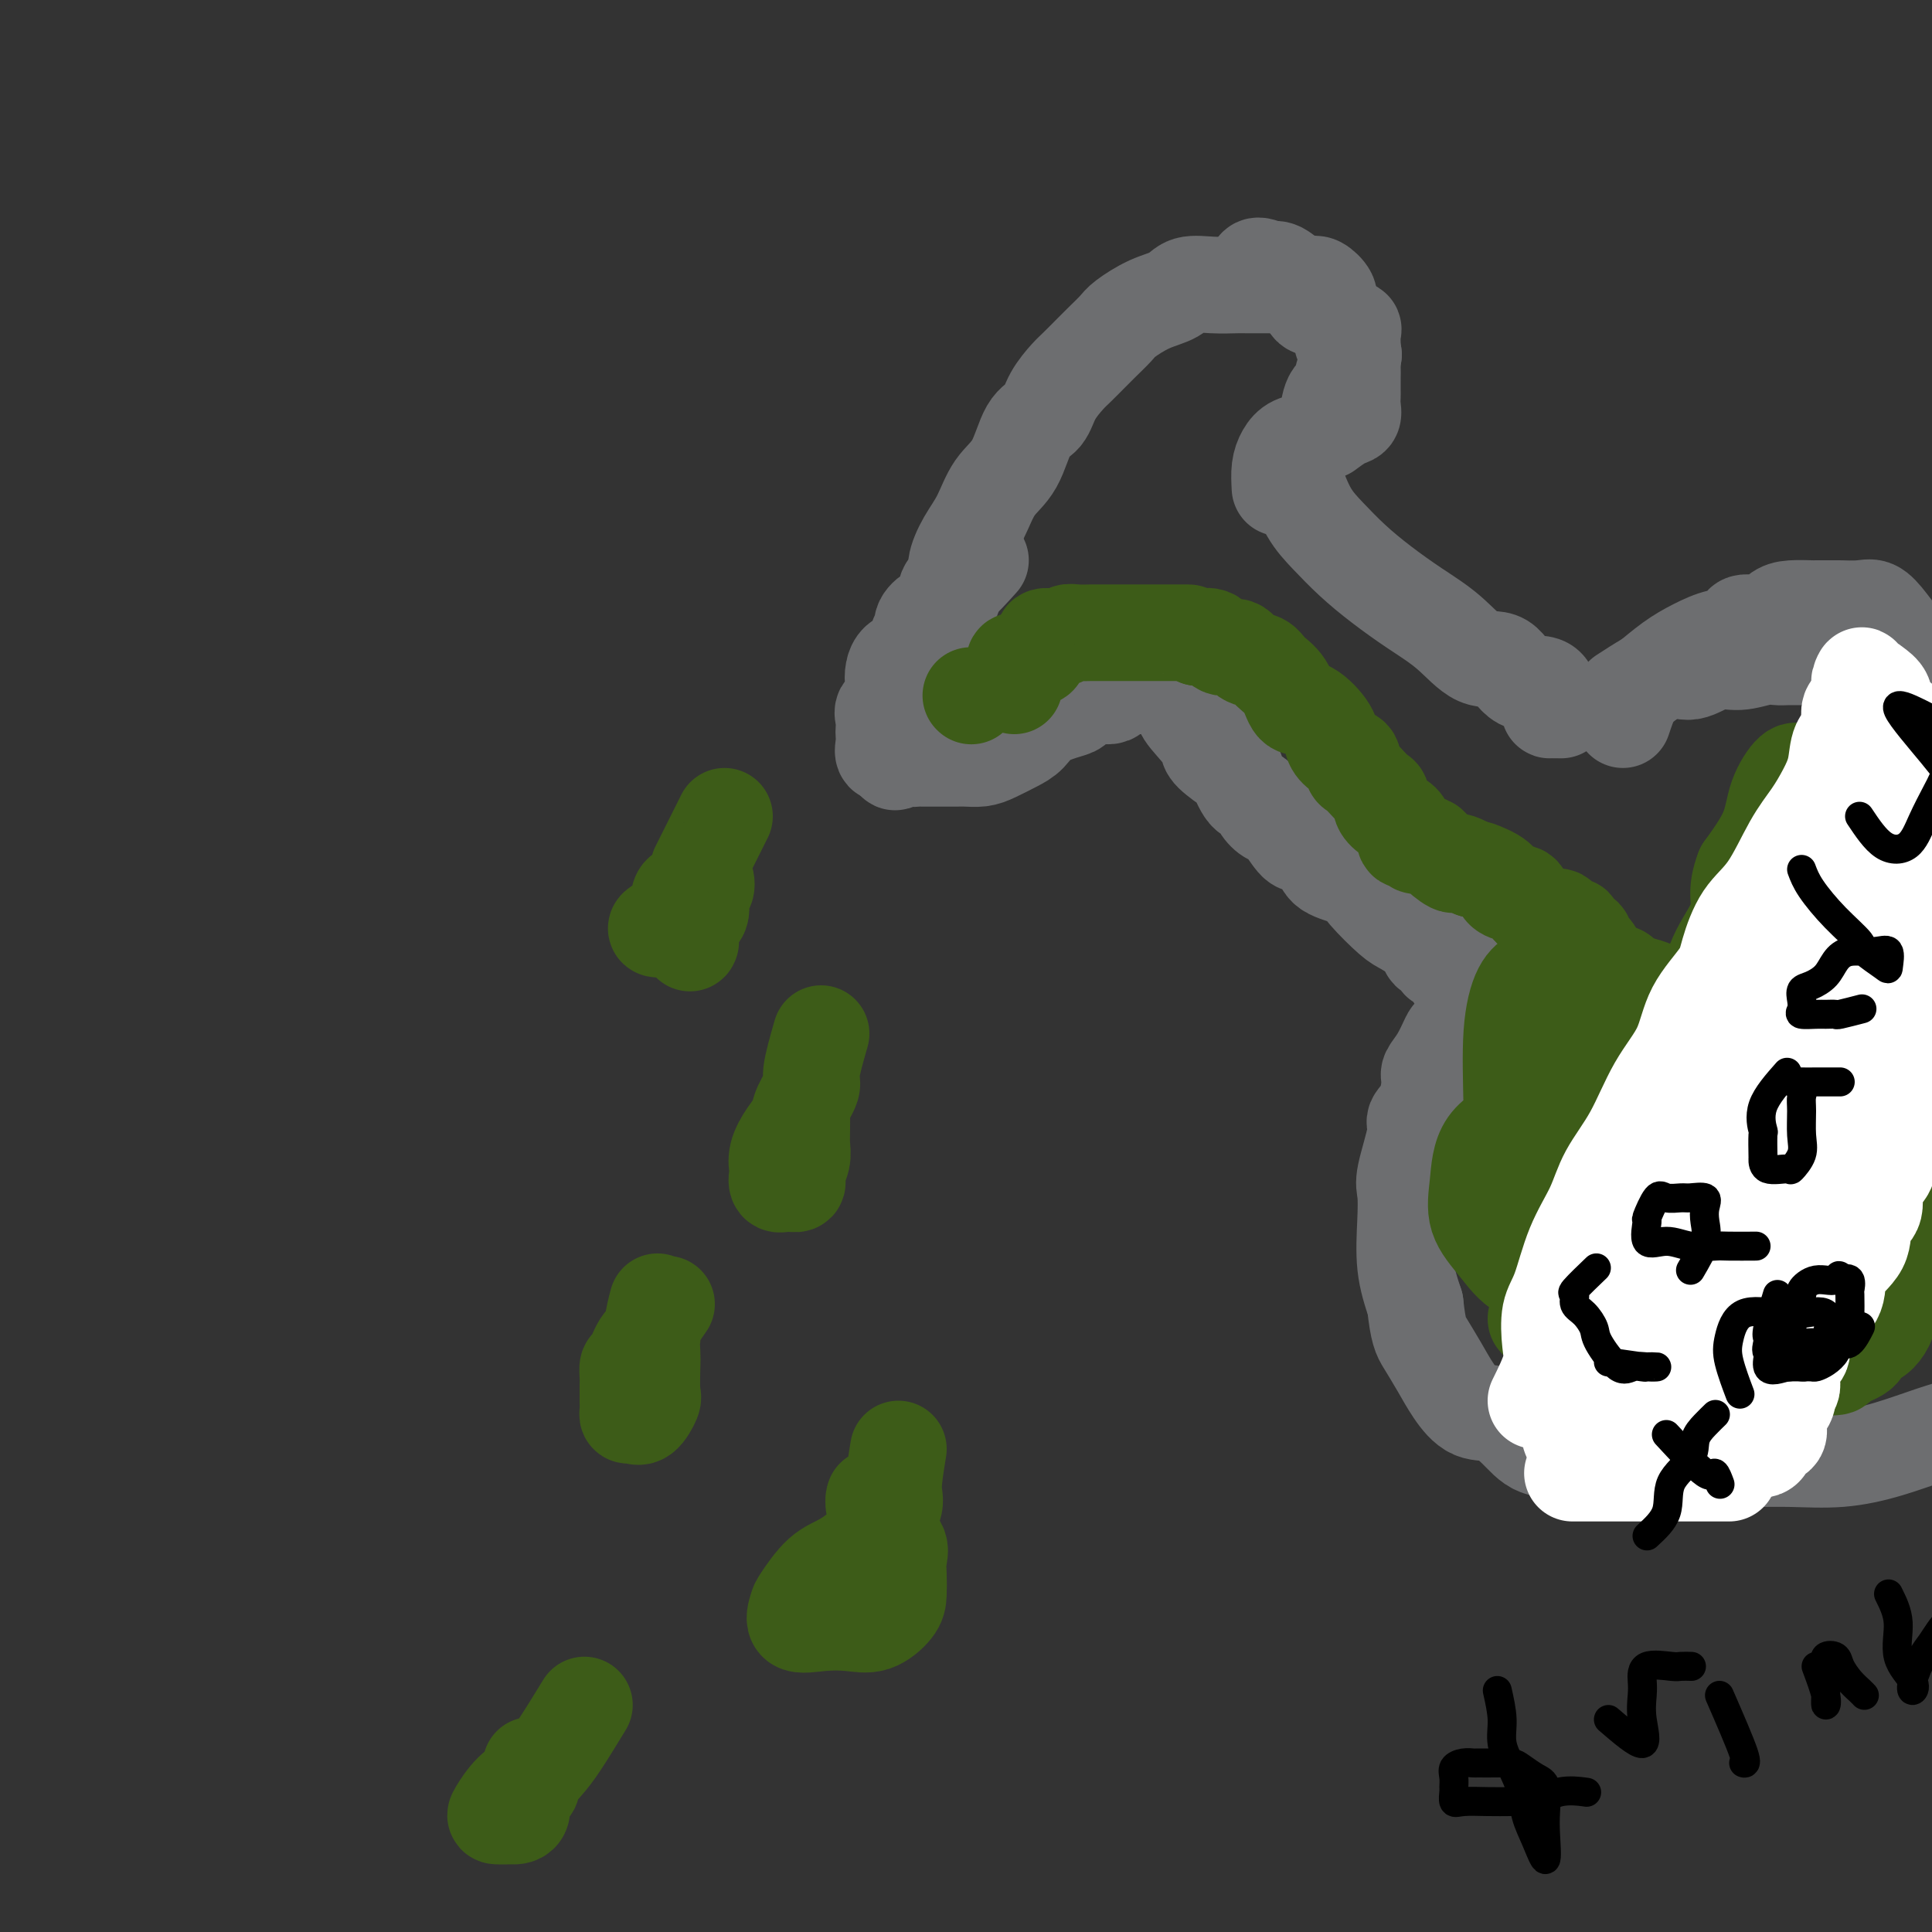 <svg viewBox='0 0 400 400' version='1.1' xmlns='http://www.w3.org/2000/svg' xmlns:xlink='http://www.w3.org/1999/xlink'><rect x="0" y="0" width="400" height="400" fill="#333333" stroke="none"/><g fill='none' stroke='#6D6E70' stroke-width='20' stroke-linecap='round' stroke-linejoin='round'><path d='M203,116c-1.905,2.117 -3.811,4.233 -5,5c-1.189,0.767 -1.662,0.184 -2,1c-0.338,0.816 -0.540,3.030 -1,4c-0.460,0.970 -1.180,0.696 -2,1c-0.820,0.304 -1.742,1.184 -2,2c-0.258,0.816 0.149,1.566 0,2c-0.149,0.434 -0.852,0.553 -1,1c-0.148,0.447 0.261,1.223 0,2c-0.261,0.777 -1.192,1.553 -2,2c-0.808,0.447 -1.492,0.563 -2,1c-0.508,0.437 -0.840,1.195 -1,2c-0.160,0.805 -0.148,1.659 0,3c0.148,1.341 0.432,3.171 0,4c-0.432,0.829 -1.579,0.659 -2,1c-0.421,0.341 -0.114,1.195 0,2c0.114,0.805 0.036,1.561 0,2c-0.036,0.439 -0.030,0.561 0,1c0.030,0.439 0.085,1.195 0,2c-0.085,0.805 -0.310,1.659 0,2c0.310,0.341 1.155,0.171 2,0'/><path d='M185,156c0.135,2.856 0.473,1.497 1,1c0.527,-0.497 1.244,-0.133 2,0c0.756,0.133 1.549,0.036 2,0c0.451,-0.036 0.558,-0.010 1,0c0.442,0.010 1.220,0.002 2,0c0.780,-0.002 1.563,-0.000 2,0c0.437,0.000 0.528,-0.002 1,0c0.472,0.002 1.326,0.008 2,0c0.674,-0.008 1.167,-0.032 2,0c0.833,0.032 2.006,0.118 3,0c0.994,-0.118 1.811,-0.441 3,-1c1.189,-0.559 2.751,-1.353 4,-2c1.249,-0.647 2.184,-1.148 3,-2c0.816,-0.852 1.511,-2.054 3,-3c1.489,-0.946 3.770,-1.634 5,-2c1.230,-0.366 1.407,-0.410 2,-1c0.593,-0.590 1.602,-1.727 3,-2c1.398,-0.273 3.186,0.319 4,0c0.814,-0.319 0.654,-1.550 1,-2c0.346,-0.450 1.196,-0.120 2,0c0.804,0.120 1.561,0.029 2,0c0.439,-0.029 0.560,0.003 1,0c0.440,-0.003 1.201,-0.042 2,0c0.799,0.042 1.638,0.165 2,0c0.362,-0.165 0.246,-0.619 1,0c0.754,0.619 2.377,2.309 4,4'/><path d='M245,146c1.707,0.646 -0.026,0.261 0,1c0.026,0.739 1.809,2.600 3,4c1.191,1.400 1.789,2.337 2,3c0.211,0.663 0.035,1.052 1,2c0.965,0.948 3.070,2.456 4,3c0.930,0.544 0.686,0.125 1,1c0.314,0.875 1.185,3.043 2,4c0.815,0.957 1.573,0.702 2,1c0.427,0.298 0.522,1.150 1,2c0.478,0.850 1.340,1.697 2,2c0.660,0.303 1.118,0.063 2,1c0.882,0.937 2.187,3.052 3,4c0.813,0.948 1.135,0.730 2,1c0.865,0.270 2.273,1.028 3,2c0.727,0.972 0.773,2.157 2,3c1.227,0.843 3.636,1.345 5,2c1.364,0.655 1.684,1.462 3,3c1.316,1.538 3.629,3.808 5,5c1.371,1.192 1.801,1.308 3,2c1.199,0.692 3.166,1.960 4,3c0.834,1.040 0.534,1.852 1,2c0.466,0.148 1.698,-0.369 2,0c0.302,0.369 -0.327,1.623 0,2c0.327,0.377 1.610,-0.123 2,0c0.390,0.123 -0.112,0.868 0,1c0.112,0.132 0.838,-0.349 1,0c0.162,0.349 -0.239,1.528 0,2c0.239,0.472 1.120,0.236 2,0'/><path d='M303,202c5.414,4.748 1.450,2.620 0,2c-1.450,-0.620 -0.387,0.270 0,1c0.387,0.730 0.097,1.299 0,2c-0.097,0.701 -0.000,1.533 0,2c0.000,0.467 -0.097,0.568 0,1c0.097,0.432 0.386,1.194 0,2c-0.386,0.806 -1.448,1.655 -2,2c-0.552,0.345 -0.594,0.185 -1,1c-0.406,0.815 -1.174,2.603 -2,4c-0.826,1.397 -1.708,2.403 -2,3c-0.292,0.597 0.005,0.786 0,2c-0.005,1.214 -0.313,3.453 -1,5c-0.687,1.547 -1.753,2.402 -2,3c-0.247,0.598 0.325,0.941 0,3c-0.325,2.059 -1.546,5.836 -2,8c-0.454,2.164 -0.142,2.714 0,4c0.142,1.286 0.115,3.308 0,6c-0.115,2.692 -0.319,6.055 0,9c0.319,2.945 1.159,5.473 2,8'/><path d='M293,270c0.616,5.750 1.157,6.623 2,8c0.843,1.377 1.989,3.256 3,5c1.011,1.744 1.886,3.351 3,5c1.114,1.649 2.466,3.340 4,4c1.534,0.660 3.251,0.290 5,1c1.749,0.710 3.529,2.502 5,4c1.471,1.498 2.631,2.703 5,3c2.369,0.297 5.945,-0.313 8,0c2.055,0.313 2.587,1.549 7,2c4.413,0.451 12.708,0.116 18,0c5.292,-0.116 7.583,-0.013 10,0c2.417,0.013 4.960,-0.065 8,0c3.040,0.065 6.577,0.273 10,0c3.423,-0.273 6.732,-1.026 10,-2c3.268,-0.974 6.494,-2.168 9,-3c2.506,-0.832 4.290,-1.301 6,-2c1.710,-0.699 3.346,-1.628 4,-2c0.654,-0.372 0.327,-0.186 0,0'/><path d='M195,129c1.309,-3.050 2.618,-6.101 3,-8c0.382,-1.899 -0.162,-2.647 0,-4c0.162,-1.353 1.029,-3.311 2,-5c0.971,-1.689 2.046,-3.108 3,-5c0.954,-1.892 1.787,-4.255 3,-6c1.213,-1.745 2.804,-2.870 4,-5c1.196,-2.130 1.996,-5.265 3,-7c1.004,-1.735 2.212,-2.068 3,-3c0.788,-0.932 1.154,-2.461 2,-4c0.846,-1.539 2.170,-3.088 3,-4c0.830,-0.912 1.165,-1.188 2,-2c0.835,-0.812 2.172,-2.161 3,-3c0.828,-0.839 1.149,-1.169 2,-2c0.851,-0.831 2.232,-2.164 3,-3c0.768,-0.836 0.924,-1.177 2,-2c1.076,-0.823 3.073,-2.130 5,-3c1.927,-0.870 3.785,-1.305 5,-2c1.215,-0.695 1.785,-1.650 3,-2c1.215,-0.350 3.073,-0.094 5,0c1.927,0.094 3.922,0.025 5,0c1.078,-0.025 1.237,-0.007 2,0c0.763,0.007 2.128,0.002 3,0c0.872,-0.002 1.249,-0.001 2,0c0.751,0.001 1.875,0.000 3,0'/><path d='M266,59c3.389,-0.007 1.860,-0.025 2,0c0.140,0.025 1.948,0.092 3,0c1.052,-0.092 1.348,-0.344 2,0c0.652,0.344 1.661,1.285 2,2c0.339,0.715 0.007,1.204 0,2c-0.007,0.796 0.310,1.900 1,3c0.690,1.100 1.754,2.195 2,3c0.246,0.805 -0.326,1.319 0,2c0.326,0.681 1.552,1.529 2,2c0.448,0.471 0.120,0.564 0,1c-0.120,0.436 -0.032,1.215 0,2c0.032,0.785 0.008,1.575 0,2c-0.008,0.425 -0.001,0.485 0,1c0.001,0.515 -0.004,1.485 0,2c0.004,0.515 0.018,0.576 0,1c-0.018,0.424 -0.068,1.210 0,2c0.068,0.790 0.255,1.583 0,2c-0.255,0.417 -0.953,0.458 -2,1c-1.047,0.542 -2.442,1.583 -3,2c-0.558,0.417 -0.279,0.208 0,0'/><path d='M265,101c-0.074,-1.407 -0.148,-2.813 0,-4c0.148,-1.187 0.516,-2.154 1,-3c0.484,-0.846 1.082,-1.571 2,-2c0.918,-0.429 2.157,-0.560 3,-1c0.843,-0.440 1.292,-1.188 2,-2c0.708,-0.812 1.676,-1.689 2,-2c0.324,-0.311 0.003,-0.056 0,-1c-0.003,-0.944 0.311,-3.089 1,-4c0.689,-0.911 1.754,-0.590 2,-1c0.246,-0.410 -0.327,-1.552 0,-3c0.327,-1.448 1.553,-3.201 2,-4c0.447,-0.799 0.113,-0.643 0,-1c-0.113,-0.357 -0.007,-1.225 0,-2c0.007,-0.775 -0.084,-1.455 0,-2c0.084,-0.545 0.345,-0.955 0,-1c-0.345,-0.045 -1.296,0.275 -2,0c-0.704,-0.275 -1.160,-1.143 -2,-2c-0.840,-0.857 -2.063,-1.701 -3,-2c-0.937,-0.299 -1.588,-0.052 -2,-1c-0.412,-0.948 -0.585,-3.089 -1,-4c-0.415,-0.911 -1.073,-0.591 -2,-1c-0.927,-0.409 -2.122,-1.545 -3,-2c-0.878,-0.455 -1.439,-0.227 -2,0'/><path d='M263,56c-3.311,-1.867 -3.089,-0.533 -3,0c0.089,0.533 0.044,0.267 0,0'/><path d='M268,99c0.930,2.512 1.860,5.024 3,7c1.140,1.976 2.491,3.415 4,5c1.509,1.585 3.175,3.315 5,5c1.825,1.685 3.808,3.323 6,5c2.192,1.677 4.594,3.393 7,5c2.406,1.607 4.816,3.106 7,5c2.184,1.894 4.141,4.182 6,5c1.859,0.818 3.621,0.167 5,1c1.379,0.833 2.377,3.151 4,4c1.623,0.849 3.871,0.227 5,1c1.129,0.773 1.138,2.939 1,4c-0.138,1.061 -0.422,1.016 0,1c0.422,-0.016 1.549,-0.005 2,0c0.451,0.005 0.225,0.002 0,0'/><path d='M336,144c3.358,-2.176 6.716,-4.352 9,-5c2.284,-0.648 3.494,0.233 5,0c1.506,-0.233 3.309,-1.579 5,-2c1.691,-0.421 3.272,0.083 5,0c1.728,-0.083 3.605,-0.754 5,-1c1.395,-0.246 2.310,-0.066 3,0c0.690,0.066 1.157,0.018 2,0c0.843,-0.018 2.061,-0.005 3,0c0.939,0.005 1.597,0.001 2,0c0.403,-0.001 0.549,0.000 1,0c0.451,-0.000 1.205,-0.002 2,0c0.795,0.002 1.630,0.006 2,0c0.370,-0.006 0.274,-0.022 1,0c0.726,0.022 2.272,0.083 4,1c1.728,0.917 3.636,2.691 5,4c1.364,1.309 2.182,2.155 3,3'/><path d='M393,144c1.826,1.663 2.392,2.319 3,3c0.608,0.681 1.257,1.387 2,2c0.743,0.613 1.579,1.132 2,2c0.421,0.868 0.426,2.084 1,3c0.574,0.916 1.716,1.531 2,3c0.284,1.469 -0.291,3.791 0,5c0.291,1.209 1.449,1.303 2,2c0.551,0.697 0.494,1.995 1,3c0.506,1.005 1.573,1.716 2,2c0.427,0.284 0.213,0.142 0,0'/><path d='M336,149c0.625,-1.875 1.250,-3.749 2,-5c0.750,-1.251 1.624,-1.878 3,-3c1.376,-1.122 3.255,-2.739 5,-4c1.745,-1.261 3.356,-2.164 5,-3c1.644,-0.836 3.322,-1.604 5,-2c1.678,-0.396 3.357,-0.422 4,-1c0.643,-0.578 0.250,-1.710 1,-2c0.750,-0.290 2.642,0.262 4,0c1.358,-0.262 2.183,-1.338 3,-2c0.817,-0.662 1.627,-0.910 3,-1c1.373,-0.090 3.309,-0.024 4,0c0.691,0.024 0.138,0.005 1,0c0.862,-0.005 3.139,0.006 4,0c0.861,-0.006 0.306,-0.027 1,0c0.694,0.027 2.636,0.101 4,0c1.364,-0.101 2.148,-0.379 3,0c0.852,0.379 1.770,1.415 3,3c1.230,1.585 2.771,3.718 4,5c1.229,1.282 2.146,1.711 3,3c0.854,1.289 1.646,3.436 3,5c1.354,1.564 3.270,2.543 4,4c0.730,1.457 0.273,3.392 1,5c0.727,1.608 2.636,2.888 4,5c1.364,2.112 2.182,5.056 3,8'/><path d='M413,164c1.333,3.000 0.667,1.500 0,0'/></g>
<g fill='none' stroke='#3D5C18' stroke-width='20' stroke-linecap='round' stroke-linejoin='round'><path d='M365,217c-1.802,1.434 -3.604,2.868 -4,5c-0.396,2.132 0.613,4.962 0,7c-0.613,2.038 -2.847,3.285 -5,5c-2.153,1.715 -4.223,3.899 -6,5c-1.777,1.101 -3.260,1.118 -5,1c-1.740,-0.118 -3.738,-0.371 -5,0c-1.262,0.371 -1.788,1.367 -2,0c-0.212,-1.367 -0.110,-5.097 0,-8c0.110,-2.903 0.228,-4.977 2,-7c1.772,-2.023 5.198,-3.994 8,-5c2.802,-1.006 4.979,-1.048 8,-1c3.021,0.048 6.885,0.187 9,0c2.115,-0.187 2.479,-0.699 3,0c0.521,0.699 1.197,2.608 2,5c0.803,2.392 1.731,5.268 0,8c-1.731,2.732 -6.121,5.321 -10,7c-3.879,1.679 -7.247,2.449 -10,3c-2.753,0.551 -4.890,0.884 -7,1c-2.110,0.116 -4.193,0.015 -5,0c-0.807,-0.015 -0.339,0.057 0,-3c0.339,-3.057 0.551,-9.243 2,-13c1.449,-3.757 4.137,-5.084 8,-8c3.863,-2.916 8.900,-7.419 12,-9c3.100,-1.581 4.261,-0.239 6,-1c1.739,-0.761 4.054,-3.624 5,-2c0.946,1.624 0.522,7.734 0,12c-0.522,4.266 -1.140,6.687 -3,10c-1.860,3.313 -4.960,7.518 -8,10c-3.040,2.482 -6.020,3.241 -9,4'/><path d='M351,243c-2.505,1.078 -4.269,1.775 -6,2c-1.731,0.225 -3.431,-0.020 -4,0c-0.569,0.020 -0.009,0.304 0,-2c0.009,-2.304 -0.534,-7.197 0,-11c0.534,-3.803 2.146,-6.516 5,-10c2.854,-3.484 6.950,-7.740 10,-10c3.050,-2.260 5.055,-2.524 7,-3c1.945,-0.476 3.829,-1.164 5,-2c1.171,-0.836 1.627,-1.820 2,0c0.373,1.820 0.661,6.445 0,10c-0.661,3.555 -2.271,6.041 -5,10c-2.729,3.959 -6.578,9.391 -9,12c-2.422,2.609 -3.417,2.397 -6,4c-2.583,1.603 -6.755,5.023 -9,7c-2.245,1.977 -2.562,2.513 -3,2c-0.438,-0.513 -0.998,-2.075 0,-5c0.998,-2.925 3.554,-7.215 5,-10c1.446,-2.785 1.783,-4.066 3,-5c1.217,-0.934 3.315,-1.521 5,-3c1.685,-1.479 2.958,-3.850 2,-2c-0.958,1.850 -4.147,7.921 -7,13c-2.853,5.079 -5.370,9.167 -8,12c-2.630,2.833 -5.373,4.411 -7,6c-1.627,1.589 -2.137,3.189 -3,4c-0.863,0.811 -2.078,0.834 -2,0c0.078,-0.834 1.451,-2.524 4,-5c2.549,-2.476 6.275,-5.738 10,-9'/><path d='M340,248c3.425,-2.558 5.988,-1.953 8,-3c2.012,-1.047 3.475,-3.744 5,-5c1.525,-1.256 3.113,-1.070 3,-1c-0.113,0.070 -1.926,0.024 -5,0c-3.074,-0.024 -7.409,-0.025 -10,1c-2.591,1.025 -3.437,3.078 -6,5c-2.563,1.922 -6.842,3.713 -9,5c-2.158,1.287 -2.194,2.070 -3,3c-0.806,0.930 -2.383,2.007 -2,2c0.383,-0.007 2.727,-1.098 5,-2c2.273,-0.902 4.476,-1.615 7,-3c2.524,-1.385 5.368,-3.442 7,-5c1.632,-1.558 2.053,-2.617 3,-3c0.947,-0.383 2.420,-0.092 2,0c-0.420,0.092 -2.733,-0.017 -5,1c-2.267,1.017 -4.488,3.158 -7,5c-2.512,1.842 -5.314,3.384 -7,5c-1.686,1.616 -2.256,3.307 -3,5c-0.744,1.693 -1.663,3.387 -2,4c-0.337,0.613 -0.092,0.144 0,1c0.092,0.856 0.030,3.038 0,4c-0.030,0.962 -0.030,0.705 0,1c0.030,0.295 0.088,1.143 0,2c-0.088,0.857 -0.323,1.725 0,2c0.323,0.275 1.202,-0.041 2,0c0.798,0.041 1.514,0.440 2,1c0.486,0.560 0.743,1.280 1,2'/><path d='M326,275c1.071,0.647 1.249,-0.235 2,0c0.751,0.235 2.076,1.587 3,2c0.924,0.413 1.449,-0.113 2,0c0.551,0.113 1.129,0.865 2,1c0.871,0.135 2.034,-0.348 3,0c0.966,0.348 1.736,1.528 2,2c0.264,0.472 0.024,0.235 1,0c0.976,-0.235 3.170,-0.469 4,0c0.830,0.469 0.298,1.642 1,2c0.702,0.358 2.639,-0.100 4,0c1.361,0.100 2.145,0.759 3,1c0.855,0.241 1.780,0.065 3,0c1.220,-0.065 2.735,-0.017 4,0c1.265,0.017 2.282,0.005 3,0c0.718,-0.005 1.139,-0.001 2,0c0.861,0.001 2.164,0.000 3,0c0.836,-0.000 1.206,0.001 2,0c0.794,-0.001 2.013,-0.002 3,0c0.987,0.002 1.743,0.009 2,0c0.257,-0.009 0.015,-0.034 1,0c0.985,0.034 3.198,0.126 4,0c0.802,-0.126 0.193,-0.470 1,-1c0.807,-0.530 3.029,-1.247 4,-2c0.971,-0.753 0.689,-1.544 1,-2c0.311,-0.456 1.213,-0.578 2,-1c0.787,-0.422 1.458,-1.145 2,-2c0.542,-0.855 0.955,-1.842 1,-3c0.045,-1.158 -0.276,-2.486 0,-4c0.276,-1.514 1.151,-3.215 2,-5c0.849,-1.785 1.671,-3.653 2,-5c0.329,-1.347 0.164,-2.174 0,-3'/><path d='M395,255c0.774,-3.852 0.207,-3.482 0,-5c-0.207,-1.518 -0.056,-4.926 0,-7c0.056,-2.074 0.015,-2.816 0,-4c-0.015,-1.184 -0.004,-2.811 0,-5c0.004,-2.189 0.001,-4.939 0,-7c-0.001,-2.061 -0.000,-3.434 0,-5c0.000,-1.566 0.000,-3.325 0,-5c-0.000,-1.675 0.000,-3.266 0,-5c-0.000,-1.734 -0.001,-3.613 0,-5c0.001,-1.387 0.002,-2.284 0,-3c-0.002,-0.716 -0.009,-1.253 0,-2c0.009,-0.747 0.032,-1.706 0,-3c-0.032,-1.294 -0.121,-2.923 0,-4c0.121,-1.077 0.451,-1.602 0,-3c-0.451,-1.398 -1.681,-3.670 -2,-5c-0.319,-1.330 0.275,-1.720 0,-3c-0.275,-1.280 -1.418,-3.451 -2,-5c-0.582,-1.549 -0.603,-2.476 -1,-4c-0.397,-1.524 -1.169,-3.643 -2,-5c-0.831,-1.357 -1.721,-1.951 -2,-3c-0.279,-1.049 0.052,-2.554 0,-3c-0.052,-0.446 -0.488,0.167 -1,0c-0.512,-0.167 -1.100,-1.116 -2,-2c-0.900,-0.884 -2.113,-1.705 -3,-2c-0.887,-0.295 -1.449,-0.066 -2,0c-0.551,0.066 -1.090,-0.033 -2,0c-0.910,0.033 -2.191,0.197 -3,0c-0.809,-0.197 -1.145,-0.754 -2,0c-0.855,0.754 -2.230,2.818 -3,5c-0.770,2.182 -0.934,4.480 -2,7c-1.066,2.520 -3.033,5.260 -5,8'/><path d='M361,180c-1.877,4.754 -0.571,6.637 -1,9c-0.429,2.363 -2.594,5.204 -4,8c-1.406,2.796 -2.053,5.545 -3,8c-0.947,2.455 -2.195,4.614 -3,7c-0.805,2.386 -1.165,4.997 -2,8c-0.835,3.003 -2.143,6.397 -3,9c-0.857,2.603 -1.263,4.414 -2,6c-0.737,1.586 -1.804,2.946 -3,5c-1.196,2.054 -2.522,4.803 -4,7c-1.478,2.197 -3.107,3.841 -5,6c-1.893,2.159 -4.048,4.833 -5,7c-0.952,2.167 -0.701,3.827 -1,5c-0.299,1.173 -1.150,1.859 -2,3c-0.850,1.141 -1.700,2.738 -2,4c-0.300,1.262 -0.049,2.191 0,3c0.049,0.809 -0.102,1.499 0,2c0.102,0.501 0.457,0.812 2,1c1.543,0.188 4.274,0.252 7,0c2.726,-0.252 5.447,-0.820 8,-3c2.553,-2.180 4.939,-5.971 7,-10c2.061,-4.029 3.798,-8.297 6,-15c2.202,-6.703 4.870,-15.843 7,-23c2.130,-7.157 3.722,-12.332 5,-18c1.278,-5.668 2.243,-11.830 3,-17c0.757,-5.170 1.307,-9.347 2,-12c0.693,-2.653 1.528,-3.780 2,-5c0.472,-1.220 0.580,-2.533 1,-3c0.420,-0.467 1.152,-0.087 2,0c0.848,0.087 1.814,-0.118 3,2c1.186,2.118 2.593,6.559 4,11'/><path d='M380,185c0.568,4.036 -0.013,8.627 0,12c0.013,3.373 0.621,5.528 0,13c-0.621,7.472 -2.471,20.261 -4,27c-1.529,6.739 -2.737,7.429 -5,10c-2.263,2.571 -5.582,7.024 -8,10c-2.418,2.976 -3.935,4.474 -5,6c-1.065,1.526 -1.677,3.081 -3,4c-1.323,0.919 -3.358,1.203 -4,0c-0.642,-1.203 0.107,-3.894 0,-7c-0.107,-3.106 -1.071,-6.627 0,-10c1.071,-3.373 4.176,-6.597 7,-11c2.824,-4.403 5.368,-9.985 8,-15c2.632,-5.015 5.354,-9.462 7,-15c1.646,-5.538 2.217,-12.167 3,-17c0.783,-4.833 1.779,-7.869 2,-10c0.221,-2.131 -0.332,-3.357 0,-5c0.332,-1.643 1.549,-3.704 2,-5c0.451,-1.296 0.135,-1.827 0,-2c-0.135,-0.173 -0.091,0.012 1,2c1.091,1.988 3.228,5.777 4,10c0.772,4.223 0.179,8.878 1,13c0.821,4.122 3.057,7.711 4,12c0.943,4.289 0.594,9.276 1,13c0.406,3.724 1.567,6.183 2,10c0.433,3.817 0.137,8.992 0,13c-0.137,4.008 -0.114,6.848 0,10c0.114,3.152 0.318,6.615 0,9c-0.318,2.385 -1.159,3.693 -2,5'/><path d='M391,267c-0.448,6.298 -0.568,3.544 -1,3c-0.432,-0.544 -1.178,1.122 -2,2c-0.822,0.878 -1.722,0.967 -3,1c-1.278,0.033 -2.935,0.009 -5,0c-2.065,-0.009 -4.536,-0.003 -7,0c-2.464,0.003 -4.919,0.002 -7,0c-2.081,-0.002 -3.788,-0.006 -6,0c-2.212,0.006 -4.930,0.023 -7,0c-2.070,-0.023 -3.492,-0.084 -5,0c-1.508,0.084 -3.101,0.315 -3,0c0.101,-0.315 1.895,-1.176 6,-3c4.105,-1.824 10.519,-4.612 15,-7c4.481,-2.388 7.027,-4.378 10,-6c2.973,-1.622 6.373,-2.878 9,-4c2.627,-1.122 4.479,-2.110 6,-3c1.521,-0.890 2.709,-1.682 4,-2c1.291,-0.318 2.685,-0.161 1,0c-1.685,0.161 -6.448,0.326 -11,2c-4.552,1.674 -8.892,4.859 -12,7c-3.108,2.141 -4.983,3.240 -8,5c-3.017,1.760 -7.175,4.183 -9,5c-1.825,0.817 -1.316,0.029 -1,0c0.316,-0.029 0.440,0.701 0,1c-0.440,0.299 -1.444,0.166 1,0c2.444,-0.166 8.335,-0.364 12,-1c3.665,-0.636 5.102,-1.710 7,-2c1.898,-0.290 4.257,0.203 6,0c1.743,-0.203 2.872,-1.101 4,-2'/><path d='M385,263c3.277,-0.021 -3.031,1.928 -9,4c-5.969,2.072 -11.600,4.268 -15,5c-3.400,0.732 -4.568,-0.000 -6,0c-1.432,0.000 -3.129,0.732 -5,1c-1.871,0.268 -3.916,0.072 -5,0c-1.084,-0.072 -1.208,-0.019 -2,0c-0.792,0.019 -2.251,0.005 -3,0c-0.749,-0.005 -0.786,-0.002 -2,0c-1.214,0.002 -3.605,0.001 -5,0c-1.395,-0.001 -1.794,-0.002 -3,0c-1.206,0.002 -3.217,0.006 -5,0c-1.783,-0.006 -3.337,-0.023 -4,0c-0.663,0.023 -0.436,0.087 -1,0c-0.564,-0.087 -1.918,-0.325 -2,0c-0.082,0.325 1.110,1.211 3,2c1.890,0.789 4.479,1.479 7,2c2.521,0.521 4.973,0.872 8,1c3.027,0.128 6.628,0.034 10,0c3.372,-0.034 6.514,-0.009 9,0c2.486,0.009 4.316,0.002 6,0c1.684,-0.002 3.223,-0.001 5,0c1.777,0.001 3.794,0.000 5,0c1.206,-0.000 1.603,-0.000 2,0'/><path d='M373,278c6.157,0.018 3.049,0.061 3,0c-0.049,-0.061 2.961,-0.228 4,-1c1.039,-0.772 0.107,-2.150 1,-4c0.893,-1.850 3.612,-4.171 5,-5c1.388,-0.829 1.444,-0.166 2,-1c0.556,-0.834 1.613,-3.164 2,-4c0.387,-0.836 0.104,-0.177 0,-1c-0.104,-0.823 -0.028,-3.129 0,-4c0.028,-0.871 0.007,-0.308 0,-1c-0.007,-0.692 -0.002,-2.637 0,-4c0.002,-1.363 0.001,-2.142 0,-3c-0.001,-0.858 -0.000,-1.795 0,-3c0.000,-1.205 0.000,-2.678 0,-4c-0.000,-1.322 -0.000,-2.494 0,-3c0.000,-0.506 0.000,-0.347 0,-1c-0.000,-0.653 -0.000,-2.116 0,-4c0.000,-1.884 0.000,-4.187 0,-6c-0.000,-1.813 -0.000,-3.135 0,-5c0.000,-1.865 0.000,-4.271 0,-7c-0.000,-2.729 -0.000,-5.780 0,-7c0.000,-1.220 0.000,-0.610 0,0'/><path d='M338,262c-0.647,0.414 -1.295,0.829 -3,1c-1.705,0.171 -4.468,0.099 -7,0c-2.532,-0.099 -4.833,-0.224 -7,0c-2.167,0.224 -4.201,0.798 -6,0c-1.799,-0.798 -3.364,-2.968 -5,-5c-1.636,-2.032 -3.342,-3.925 -4,-6c-0.658,-2.075 -0.268,-4.332 0,-7c0.268,-2.668 0.413,-5.747 2,-8c1.587,-2.253 4.615,-3.679 7,-5c2.385,-1.321 4.126,-2.536 6,-3c1.874,-0.464 3.879,-0.176 5,0c1.121,0.176 1.357,0.240 2,0c0.643,-0.240 1.694,-0.784 2,0c0.306,0.784 -0.133,2.895 0,5c0.133,2.105 0.839,4.204 0,6c-0.839,1.796 -3.223,3.290 -5,5c-1.777,1.710 -2.945,3.636 -4,5c-1.055,1.364 -1.995,2.165 -3,3c-1.005,0.835 -2.075,1.703 -3,2c-0.925,0.297 -1.707,0.021 -2,-2c-0.293,-2.021 -0.098,-5.787 0,-10c0.098,-4.213 0.098,-8.871 0,-14c-0.098,-5.129 -0.296,-10.727 0,-15c0.296,-4.273 1.084,-7.221 2,-9c0.916,-1.779 1.958,-2.390 3,-3'/><path d='M318,202c1.191,-2.341 1.668,-2.193 2,-2c0.332,0.193 0.520,0.430 1,0c0.480,-0.430 1.253,-1.528 2,2c0.747,3.528 1.468,11.683 2,17c0.532,5.317 0.874,7.796 1,10c0.126,2.204 0.034,4.133 0,6c-0.034,1.867 -0.010,3.671 0,5c0.010,1.329 0.006,2.182 0,3c-0.006,0.818 -0.015,1.599 0,2c0.015,0.401 0.055,0.421 -1,0c-1.055,-0.421 -3.206,-1.282 -4,-3c-0.794,-1.718 -0.233,-4.294 0,-8c0.233,-3.706 0.138,-8.542 0,-12c-0.138,-3.458 -0.319,-5.538 0,-8c0.319,-2.462 1.138,-5.306 2,-7c0.862,-1.694 1.765,-2.236 3,-3c1.235,-0.764 2.800,-1.749 4,-2c1.200,-0.251 2.035,0.231 3,0c0.965,-0.231 2.062,-1.175 3,0c0.938,1.175 1.718,4.469 2,7c0.282,2.531 0.066,4.298 0,6c-0.066,1.702 0.017,3.340 0,4c-0.017,0.660 -0.134,0.343 0,1c0.134,0.657 0.521,2.290 0,2c-0.521,-0.290 -1.948,-2.501 -3,-5c-1.052,-2.499 -1.729,-5.285 -2,-7c-0.271,-1.715 -0.135,-2.357 0,-3'/><path d='M333,207c-0.840,-3.011 -0.439,-3.037 0,-3c0.439,0.037 0.916,0.139 2,0c1.084,-0.139 2.776,-0.518 5,0c2.224,0.518 4.980,1.933 6,3c1.020,1.067 0.302,1.786 0,3c-0.302,1.214 -0.190,2.924 0,5c0.190,2.076 0.457,4.517 -1,7c-1.457,2.483 -4.640,5.009 -7,8c-2.360,2.991 -3.898,6.448 -5,9c-1.102,2.552 -1.767,4.199 -3,6c-1.233,1.801 -3.034,3.756 -4,5c-0.966,1.244 -1.096,1.776 -1,3c0.096,1.224 0.420,3.140 0,4c-0.420,0.860 -1.584,0.663 -2,1c-0.416,0.337 -0.085,1.209 0,2c0.085,0.791 -0.076,1.500 0,2c0.076,0.500 0.388,0.790 0,1c-0.388,0.210 -1.477,0.339 -2,0c-0.523,-0.339 -0.480,-1.148 -1,-3c-0.520,-1.852 -1.603,-4.748 -2,-7c-0.397,-2.252 -0.106,-3.861 0,-6c0.106,-2.139 0.029,-4.807 0,-7c-0.029,-2.193 -0.008,-3.912 0,-6c0.008,-2.088 0.004,-4.544 0,-7'/><path d='M318,227c0.974,-5.499 3.410,-6.246 5,-7c1.590,-0.754 2.335,-1.514 3,-3c0.665,-1.486 1.250,-3.698 2,-5c0.750,-1.302 1.665,-1.694 2,-2c0.335,-0.306 0.090,-0.527 0,-1c-0.090,-0.473 -0.025,-1.197 0,-2c0.025,-0.803 0.009,-1.685 0,-2c-0.009,-0.315 -0.010,-0.063 0,-1c0.010,-0.937 0.033,-3.064 0,-4c-0.033,-0.936 -0.122,-0.679 0,-1c0.122,-0.321 0.453,-1.218 0,-2c-0.453,-0.782 -1.692,-1.450 -2,-2c-0.308,-0.550 0.316,-0.983 0,-1c-0.316,-0.017 -1.571,0.380 -2,0c-0.429,-0.380 -0.031,-1.538 0,-2c0.031,-0.462 -0.306,-0.228 -1,0c-0.694,0.228 -1.747,0.451 -2,0c-0.253,-0.451 0.293,-1.576 0,-2c-0.293,-0.424 -1.426,-0.146 -2,0c-0.574,0.146 -0.590,0.159 -1,0c-0.410,-0.159 -1.214,-0.490 -2,-1c-0.786,-0.510 -1.556,-1.200 -2,-2c-0.444,-0.800 -0.564,-1.710 -1,-2c-0.436,-0.290 -1.189,0.041 -2,0c-0.811,-0.041 -1.681,-0.454 -2,-1c-0.319,-0.546 -0.086,-1.224 -1,-2c-0.914,-0.776 -2.975,-1.650 -4,-2c-1.025,-0.350 -1.012,-0.175 -1,0'/><path d='M305,180c-4.622,-2.767 -3.677,-1.185 -4,-1c-0.323,0.185 -1.913,-1.026 -3,-2c-1.087,-0.974 -1.672,-1.709 -2,-2c-0.328,-0.291 -0.399,-0.136 -1,0c-0.601,0.136 -1.733,0.254 -2,0c-0.267,-0.254 0.329,-0.879 0,-1c-0.329,-0.121 -1.584,0.263 -2,0c-0.416,-0.263 0.008,-1.174 0,-2c-0.008,-0.826 -0.449,-1.569 -1,-2c-0.551,-0.431 -1.211,-0.552 -2,-1c-0.789,-0.448 -1.706,-1.223 -2,-2c-0.294,-0.777 0.036,-1.555 0,-2c-0.036,-0.445 -0.439,-0.557 -1,-1c-0.561,-0.443 -1.280,-1.217 -2,-2c-0.720,-0.783 -1.440,-1.574 -2,-2c-0.560,-0.426 -0.959,-0.486 -1,-1c-0.041,-0.514 0.278,-1.484 0,-2c-0.278,-0.516 -1.153,-0.580 -2,-1c-0.847,-0.420 -1.668,-1.197 -2,-2c-0.332,-0.803 -0.176,-1.632 -1,-3c-0.824,-1.368 -2.628,-3.274 -4,-4c-1.372,-0.726 -2.311,-0.273 -3,-1c-0.689,-0.727 -1.128,-2.634 -2,-4c-0.872,-1.366 -2.177,-2.192 -3,-3c-0.823,-0.808 -1.164,-1.597 -2,-2c-0.836,-0.403 -2.166,-0.420 -3,-1c-0.834,-0.580 -1.172,-1.722 -2,-2c-0.828,-0.278 -2.146,0.310 -3,0c-0.854,-0.310 -1.244,-1.517 -2,-2c-0.756,-0.483 -1.878,-0.241 -3,0'/><path d='M248,132c-2.316,-1.000 -1.606,-1.000 -2,-1c-0.394,-0.000 -1.891,-0.000 -3,0c-1.109,0.000 -1.830,0.000 -3,0c-1.170,-0.000 -2.788,-0.000 -4,0c-1.212,0.000 -2.019,0.000 -3,0c-0.981,-0.000 -2.137,-0.001 -3,0c-0.863,0.001 -1.435,0.004 -2,0c-0.565,-0.004 -1.124,-0.015 -2,0c-0.876,0.015 -2.071,0.054 -3,0c-0.929,-0.054 -1.593,-0.203 -2,0c-0.407,0.203 -0.558,0.756 -1,1c-0.442,0.244 -1.174,0.178 -2,0c-0.826,-0.178 -1.746,-0.469 -2,0c-0.254,0.469 0.158,1.699 0,2c-0.158,0.301 -0.886,-0.325 -1,0c-0.114,0.325 0.386,1.602 0,2c-0.386,0.398 -1.659,-0.084 -2,0c-0.341,0.084 0.248,0.733 0,1c-0.248,0.267 -1.334,0.152 -2,0c-0.666,-0.152 -0.910,-0.342 -1,0c-0.090,0.342 -0.024,1.215 0,2c0.024,0.785 0.006,1.480 0,2c-0.006,0.520 -0.002,0.863 0,1c0.002,0.137 0.001,0.069 0,0'/><path d='M201,144c0.000,0.000 0.100,0.100 0.1,0.1'/><path d='M150,169c-2.112,4.230 -4.225,8.460 -5,10c-0.775,1.540 -0.214,0.392 0,1c0.214,0.608 0.080,2.974 0,4c-0.080,1.026 -0.107,0.713 0,1c0.107,0.287 0.346,1.175 0,2c-0.346,0.825 -1.279,1.587 -2,2c-0.721,0.413 -1.231,0.478 -2,1c-0.769,0.522 -1.799,1.501 -3,2c-1.201,0.499 -2.575,0.519 -2,0c0.575,-0.519 3.100,-1.577 4,-3c0.900,-1.423 0.176,-3.211 1,-4c0.824,-0.789 3.197,-0.579 4,-1c0.803,-0.421 0.035,-1.471 0,-2c-0.035,-0.529 0.663,-0.536 1,0c0.337,0.536 0.315,1.614 0,2c-0.315,0.386 -0.921,0.081 -1,1c-0.079,0.919 0.371,3.061 0,4c-0.371,0.939 -1.561,0.676 -2,1c-0.439,0.324 -0.125,1.235 0,2c0.125,0.765 0.063,1.382 0,2'/><path d='M143,194c-0.311,1.778 -0.089,1.222 0,1c0.089,-0.222 0.044,-0.111 0,0'/><path d='M170,214c-0.901,3.143 -1.802,6.286 -2,8c-0.198,1.714 0.307,1.998 0,3c-0.307,1.002 -1.427,2.720 -2,4c-0.573,1.280 -0.598,2.120 -1,3c-0.402,0.880 -1.181,1.799 -2,3c-0.819,1.201 -1.678,2.686 -2,4c-0.322,1.314 -0.107,2.459 0,3c0.107,0.541 0.105,0.480 0,1c-0.105,0.520 -0.311,1.623 0,2c0.311,0.377 1.141,0.029 2,0c0.859,-0.029 1.747,0.262 2,0c0.253,-0.262 -0.128,-1.075 0,-2c0.128,-0.925 0.766,-1.961 1,-3c0.234,-1.039 0.063,-2.082 0,-3c-0.063,-0.918 -0.017,-1.710 0,-3c0.017,-1.290 0.005,-3.078 0,-4c-0.005,-0.922 -0.001,-0.978 0,-1c0.001,-0.022 0.001,-0.011 0,0'/><path d='M138,270c-1.315,1.886 -2.629,3.772 -3,5c-0.371,1.228 0.202,1.799 0,2c-0.202,0.201 -1.178,0.033 -2,1c-0.822,0.967 -1.488,3.070 -2,4c-0.512,0.930 -0.869,0.686 -1,1c-0.131,0.314 -0.035,1.187 0,2c0.035,0.813 0.009,1.567 0,2c-0.009,0.433 -0.000,0.546 0,1c0.000,0.454 -0.009,1.249 0,2c0.009,0.751 0.034,1.459 0,2c-0.034,0.541 -0.128,0.916 0,1c0.128,0.084 0.479,-0.124 1,0c0.521,0.124 1.212,0.579 2,0c0.788,-0.579 1.674,-2.194 2,-3c0.326,-0.806 0.091,-0.805 0,-2c-0.091,-1.195 -0.038,-3.585 0,-5c0.038,-1.415 0.062,-1.853 0,-3c-0.062,-1.147 -0.209,-3.001 0,-5c0.209,-1.999 0.774,-4.143 1,-5c0.226,-0.857 0.113,-0.429 0,0'/><path d='M186,300c-0.504,3.073 -1.008,6.147 -1,8c0.008,1.853 0.527,2.486 0,4c-0.527,1.514 -2.102,3.909 -4,6c-1.898,2.091 -4.120,3.878 -6,5c-1.880,1.122 -3.418,1.579 -5,3c-1.582,1.421 -3.208,3.806 -4,5c-0.792,1.194 -0.751,1.198 -1,2c-0.249,0.802 -0.788,2.402 0,3c0.788,0.598 2.905,0.195 5,0c2.095,-0.195 4.169,-0.180 6,0c1.831,0.180 3.418,0.527 5,0c1.582,-0.527 3.158,-1.926 4,-3c0.842,-1.074 0.948,-1.821 1,-3c0.052,-1.179 0.049,-2.788 0,-4c-0.049,-1.212 -0.143,-2.027 0,-3c0.143,-0.973 0.522,-2.103 0,-3c-0.522,-0.897 -1.944,-1.560 -3,-3c-1.056,-1.440 -1.746,-3.657 -2,-5c-0.254,-1.343 -0.073,-1.812 0,-2c0.073,-0.188 0.036,-0.094 0,0'/><path d='M121,353c-1.838,3.003 -3.677,6.006 -5,8c-1.323,1.994 -2.132,2.979 -3,4c-0.868,1.021 -1.795,2.077 -3,3c-1.205,0.923 -2.689,1.711 -4,3c-1.311,1.289 -2.448,3.078 -3,4c-0.552,0.922 -0.518,0.978 0,1c0.518,0.022 1.519,0.010 2,0c0.481,-0.010 0.440,-0.017 1,0c0.560,0.017 1.719,0.060 2,-1c0.281,-1.060 -0.316,-3.222 0,-4c0.316,-0.778 1.547,-0.171 2,-1c0.453,-0.829 0.130,-3.094 0,-4c-0.130,-0.906 -0.065,-0.453 0,0'/></g>
<g fill='none' stroke='#FFFFFF' stroke-width='20' stroke-linecap='round' stroke-linejoin='round'><path d='M318,290c1.256,-2.550 2.512,-5.099 3,-7c0.488,-1.901 0.207,-3.153 0,-5c-0.207,-1.847 -0.339,-4.287 0,-6c0.339,-1.713 1.150,-2.697 2,-5c0.850,-2.303 1.741,-5.923 3,-9c1.259,-3.077 2.887,-5.611 4,-8c1.113,-2.389 1.713,-4.632 3,-7c1.287,-2.368 3.262,-4.860 5,-8c1.738,-3.140 3.238,-6.927 5,-10c1.762,-3.073 3.786,-5.430 5,-8c1.214,-2.570 1.618,-5.351 3,-8c1.382,-2.649 3.741,-5.166 5,-7c1.259,-1.834 1.418,-2.986 2,-5c0.582,-2.014 1.587,-4.891 3,-7c1.413,-2.109 3.233,-3.451 5,-6c1.767,-2.549 3.480,-6.304 5,-9c1.520,-2.696 2.846,-4.334 4,-6c1.154,-1.666 2.135,-3.361 3,-5c0.865,-1.639 1.612,-3.222 2,-5c0.388,-1.778 0.416,-3.750 1,-5c0.584,-1.250 1.726,-1.777 2,-3c0.274,-1.223 -0.318,-3.142 0,-4c0.318,-0.858 1.547,-0.654 2,-1c0.453,-0.346 0.129,-1.242 0,-2c-0.129,-0.758 -0.065,-1.379 0,-2'/><path d='M385,142c1.046,-3.620 0.160,-1.671 0,-1c-0.160,0.671 0.404,0.062 1,0c0.596,-0.062 1.223,0.421 2,1c0.777,0.579 1.702,1.252 2,2c0.298,0.748 -0.032,1.570 0,2c0.032,0.430 0.426,0.467 1,1c0.574,0.533 1.326,1.563 2,2c0.674,0.437 1.268,0.281 2,2c0.732,1.719 1.603,5.312 3,8c1.397,2.688 3.321,4.472 5,6c1.679,1.528 3.115,2.800 5,5c1.885,2.200 4.221,5.327 5,7c0.779,1.673 0.003,1.892 0,2c-0.003,0.108 0.769,0.106 0,1c-0.769,0.894 -3.077,2.684 -5,4c-1.923,1.316 -3.462,2.158 -5,3'/><path d='M403,187c-2.885,2.430 -5.099,3.506 -7,5c-1.901,1.494 -3.490,3.406 -5,5c-1.510,1.594 -2.940,2.868 -6,7c-3.060,4.132 -7.748,11.120 -10,15c-2.252,3.880 -2.068,4.651 -2,6c0.068,1.349 0.020,3.275 0,5c-0.020,1.725 -0.013,3.251 0,5c0.013,1.749 0.032,3.723 0,5c-0.032,1.277 -0.116,1.858 0,3c0.116,1.142 0.432,2.847 0,4c-0.432,1.153 -1.612,1.756 -2,3c-0.388,1.244 0.016,3.131 0,5c-0.016,1.869 -0.451,3.721 -1,5c-0.549,1.279 -1.210,1.985 -2,3c-0.790,1.015 -1.707,2.340 -2,4c-0.293,1.660 0.038,3.656 0,5c-0.038,1.344 -0.447,2.036 -1,3c-0.553,0.964 -1.252,2.198 -2,3c-0.748,0.802 -1.545,1.171 -2,2c-0.455,0.829 -0.569,2.118 -1,3c-0.431,0.882 -1.179,1.359 -2,2c-0.821,0.641 -1.715,1.448 -2,2c-0.285,0.552 0.038,0.850 0,1c-0.038,0.150 -0.439,0.153 -1,0c-0.561,-0.153 -1.282,-0.462 -2,0c-0.718,0.462 -1.433,1.696 -2,2c-0.567,0.304 -0.987,-0.320 -1,0c-0.013,0.320 0.381,1.586 0,2c-0.381,0.414 -1.537,-0.025 -2,0c-0.463,0.025 -0.231,0.512 0,1'/><path d='M348,293c-3.209,2.784 -2.732,0.744 -3,0c-0.268,-0.744 -1.282,-0.192 -2,0c-0.718,0.192 -1.141,0.024 -2,0c-0.859,-0.024 -2.155,0.097 -3,0c-0.845,-0.097 -1.238,-0.412 -2,0c-0.762,0.412 -1.893,1.550 -3,2c-1.107,0.450 -2.192,0.212 -3,0c-0.808,-0.212 -1.341,-0.399 -2,0c-0.659,0.399 -1.444,1.384 -2,2c-0.556,0.616 -0.883,0.862 -1,0c-0.117,-0.862 -0.026,-2.832 0,-4c0.026,-1.168 -0.014,-1.532 0,-3c0.014,-1.468 0.083,-4.038 1,-7c0.917,-2.962 2.683,-6.315 4,-10c1.317,-3.685 2.186,-7.702 3,-11c0.814,-3.298 1.573,-5.876 3,-9c1.427,-3.124 3.520,-6.795 5,-10c1.480,-3.205 2.346,-5.945 4,-9c1.654,-3.055 4.096,-6.424 6,-9c1.904,-2.576 3.271,-4.359 5,-6c1.729,-1.641 3.820,-3.141 5,-4c1.180,-0.859 1.450,-1.075 2,-1c0.550,0.075 1.379,0.443 2,0c0.621,-0.443 1.035,-1.698 1,0c-0.035,1.698 -0.517,6.349 -1,11'/><path d='M365,225c-0.742,4.213 -2.596,9.247 -5,15c-2.404,5.753 -5.359,12.225 -7,17c-1.641,4.775 -1.969,7.851 -3,10c-1.031,2.149 -2.764,3.369 -4,5c-1.236,1.631 -1.976,3.673 -3,5c-1.024,1.327 -2.331,1.941 -2,1c0.331,-0.941 2.302,-3.436 4,-6c1.698,-2.564 3.125,-5.198 5,-10c1.875,-4.802 4.199,-11.772 6,-19c1.801,-7.228 3.081,-14.714 5,-21c1.919,-6.286 4.479,-11.373 7,-17c2.521,-5.627 5.003,-11.795 7,-16c1.997,-4.205 3.509,-6.446 5,-9c1.491,-2.554 2.960,-5.420 5,-8c2.040,-2.580 4.651,-4.873 6,-7c1.349,-2.127 1.435,-4.087 2,-5c0.565,-0.913 1.610,-0.779 2,-1c0.390,-0.221 0.126,-0.797 0,1c-0.126,1.797 -0.114,5.967 -2,12c-1.886,6.033 -5.669,13.931 -8,20c-2.331,6.069 -3.211,10.311 -5,15c-1.789,4.689 -4.488,9.826 -7,15c-2.512,5.174 -4.838,10.387 -7,15c-2.162,4.613 -4.159,8.627 -6,13c-1.841,4.373 -3.526,9.107 -5,13c-1.474,3.893 -2.737,6.947 -4,10'/><path d='M351,273c-4.744,11.628 -2.105,7.698 -1,7c1.105,-0.698 0.675,1.835 0,3c-0.675,1.165 -1.595,0.962 -2,0c-0.405,-0.962 -0.294,-2.683 0,-6c0.294,-3.317 0.771,-8.230 2,-14c1.229,-5.770 3.211,-12.397 5,-18c1.789,-5.603 3.387,-10.180 5,-16c1.613,-5.820 3.241,-12.881 5,-19c1.759,-6.119 3.649,-11.296 5,-16c1.351,-4.704 2.164,-8.934 3,-12c0.836,-3.066 1.696,-4.969 3,-7c1.304,-2.031 3.053,-4.189 4,-6c0.947,-1.811 1.090,-3.276 1,-4c-0.090,-0.724 -0.415,-0.707 0,-1c0.415,-0.293 1.570,-0.896 2,0c0.430,0.896 0.137,3.291 0,5c-0.137,1.709 -0.116,2.732 0,6c0.116,3.268 0.326,8.782 0,14c-0.326,5.218 -1.188,10.139 -2,15c-0.812,4.861 -1.572,9.661 -3,13c-1.428,3.339 -3.523,5.216 -5,8c-1.477,2.784 -2.337,6.474 -3,9c-0.663,2.526 -1.131,3.888 -2,6c-0.869,2.112 -2.139,4.975 -3,7c-0.861,2.025 -1.313,3.213 -2,5c-0.687,1.787 -1.608,4.173 -2,6c-0.392,1.827 -0.255,3.093 -1,5c-0.745,1.907 -2.373,4.453 -4,7'/><path d='M356,270c-3.901,9.521 -2.652,6.825 -3,7c-0.348,0.175 -2.291,3.222 -3,5c-0.709,1.778 -0.183,2.287 0,3c0.183,0.713 0.022,1.629 0,2c-0.022,0.371 0.096,0.196 0,1c-0.096,0.804 -0.407,2.587 0,2c0.407,-0.587 1.531,-3.545 3,-7c1.469,-3.455 3.282,-7.409 5,-11c1.718,-3.591 3.340,-6.821 5,-10c1.660,-3.179 3.359,-6.308 5,-9c1.641,-2.692 3.223,-4.947 5,-8c1.777,-3.053 3.749,-6.904 5,-10c1.251,-3.096 1.783,-5.436 3,-8c1.217,-2.564 3.120,-5.352 4,-8c0.880,-2.648 0.738,-5.158 1,-7c0.262,-1.842 0.930,-3.018 2,-5c1.070,-1.982 2.544,-4.770 3,-7c0.456,-2.230 -0.107,-3.902 0,-5c0.107,-1.098 0.882,-1.623 2,-3c1.118,-1.377 2.577,-3.607 3,-5c0.423,-1.393 -0.190,-1.949 0,-3c0.190,-1.051 1.183,-2.596 2,-4c0.817,-1.404 1.459,-2.666 2,-3c0.541,-0.334 0.980,0.261 1,0c0.020,-0.261 -0.379,-1.378 0,-2c0.379,-0.622 1.537,-0.749 2,0c0.463,0.749 0.232,2.375 0,4'/><path d='M403,179c-0.037,1.526 -0.130,3.339 0,6c0.130,2.661 0.484,6.168 0,10c-0.484,3.832 -1.806,7.990 -3,12c-1.194,4.010 -2.261,7.872 -4,13c-1.739,5.128 -4.148,11.520 -5,15c-0.852,3.480 -0.145,4.046 0,5c0.145,0.954 -0.273,2.295 -1,3c-0.727,0.705 -1.765,0.774 -2,2c-0.235,1.226 0.333,3.607 0,5c-0.333,1.393 -1.565,1.796 -2,3c-0.435,1.204 -0.072,3.207 -1,5c-0.928,1.793 -3.147,3.376 -4,5c-0.853,1.624 -0.342,3.290 -1,5c-0.658,1.710 -2.487,3.464 -4,5c-1.513,1.536 -2.711,2.855 -3,4c-0.289,1.145 0.331,2.116 0,3c-0.331,0.884 -1.613,1.683 -2,3c-0.387,1.317 0.120,3.154 0,4c-0.120,0.846 -0.867,0.703 -1,1c-0.133,0.297 0.349,1.034 0,2c-0.349,0.966 -1.529,2.161 -2,3c-0.471,0.839 -0.232,1.321 0,2c0.232,0.679 0.458,1.555 0,2c-0.458,0.445 -1.601,0.459 -2,1c-0.399,0.541 -0.055,1.609 -1,2c-0.945,0.391 -3.177,0.105 -4,0c-0.823,-0.105 -0.235,-0.030 -1,0c-0.765,0.030 -2.882,0.015 -5,0'/><path d='M355,300c-3.571,0.917 -6.000,1.708 -9,2c-3.000,0.292 -6.571,0.083 -8,0c-1.429,-0.083 -0.714,-0.042 0,0'/><path d='M358,305c-2.991,0.000 -5.982,0.000 -8,0c-2.018,0.000 -3.063,0.000 -5,0c-1.937,0.000 -4.765,0.000 -7,0c-2.235,0.000 -3.877,0.000 -5,0c-1.123,0.000 -1.725,0.000 -3,0c-1.275,0.000 -3.221,0.000 -4,0c-0.779,0.000 -0.389,0.000 0,0'/></g>
<g fill='none' stroke='#000000' stroke-width='6' stroke-linecap='round' stroke-linejoin='round'><path d='M333,282c2.917,0.422 5.834,0.844 7,1c1.166,0.156 0.582,0.046 1,0c0.418,-0.046 1.839,-0.029 2,0c0.161,0.029 -0.936,0.069 -2,0c-1.064,-0.069 -2.094,-0.249 -3,0c-0.906,0.249 -1.686,0.927 -3,0c-1.314,-0.927 -3.160,-3.457 -4,-5c-0.840,-1.543 -0.674,-2.098 -1,-3c-0.326,-0.902 -1.144,-2.151 -2,-3c-0.856,-0.849 -1.749,-1.296 -2,-2c-0.251,-0.704 0.139,-1.663 0,-2c-0.139,-0.337 -0.807,-0.052 0,-1c0.807,-0.948 3.088,-3.128 4,-4c0.912,-0.872 0.456,-0.436 0,0'/><path d='M350,263c1.262,-2.158 2.524,-4.315 3,-6c0.476,-1.685 0.165,-2.897 0,-4c-0.165,-1.103 -0.184,-2.098 0,-3c0.184,-0.902 0.569,-1.710 0,-2c-0.569,-0.290 -2.094,-0.063 -3,0c-0.906,0.063 -1.195,-0.040 -2,0c-0.805,0.040 -2.128,0.222 -3,0c-0.872,-0.222 -1.294,-0.849 -2,0c-0.706,0.849 -1.695,3.174 -2,4c-0.305,0.826 0.075,0.155 0,1c-0.075,0.845 -0.606,3.207 0,4c0.606,0.793 2.349,0.016 4,0c1.651,-0.016 3.210,0.728 5,1c1.790,0.272 3.810,0.073 5,0c1.190,-0.073 1.551,-0.020 3,0c1.449,0.020 3.985,0.006 5,0c1.015,-0.006 0.507,-0.003 0,0'/><path d='M370,222c-2.113,2.391 -4.226,4.782 -5,7c-0.774,2.218 -0.207,4.262 0,5c0.207,0.738 0.056,0.169 0,1c-0.056,0.831 -0.017,3.062 0,4c0.017,0.938 0.012,0.583 0,1c-0.012,0.417 -0.031,1.607 1,2c1.031,0.393 3.114,-0.012 4,0c0.886,0.012 0.577,0.442 1,0c0.423,-0.442 1.580,-1.757 2,-3c0.420,-1.243 0.104,-2.414 0,-4c-0.104,-1.586 0.006,-3.588 0,-5c-0.006,-1.412 -0.127,-2.235 0,-3c0.127,-0.765 0.503,-1.473 0,-2c-0.503,-0.527 -1.886,-0.873 -2,-1c-0.114,-0.127 1.041,-0.034 2,0c0.959,0.034 1.721,0.009 3,0c1.279,-0.009 3.075,-0.002 4,0c0.925,0.002 0.979,0.001 1,0c0.021,-0.001 0.011,-0.000 0,0'/><path d='M373,180c0.431,1.153 0.862,2.305 2,4c1.138,1.695 2.984,3.932 5,6c2.016,2.068 4.202,3.968 5,5c0.798,1.032 0.207,1.195 1,2c0.793,0.805 2.971,2.253 4,3c1.029,0.747 0.911,0.794 1,0c0.089,-0.794 0.387,-2.428 0,-3c-0.387,-0.572 -1.458,-0.084 -3,0c-1.542,0.084 -3.555,-0.238 -5,0c-1.445,0.238 -2.321,1.036 -3,2c-0.679,0.964 -1.162,2.093 -2,3c-0.838,0.907 -2.031,1.592 -3,2c-0.969,0.408 -1.714,0.540 -2,1c-0.286,0.460 -0.113,1.248 0,2c0.113,0.752 0.167,1.469 0,2c-0.167,0.531 -0.557,0.875 0,1c0.557,0.125 2.059,0.030 3,0c0.941,-0.030 1.321,0.006 2,0c0.679,-0.006 1.656,-0.053 2,0c0.344,0.053 0.054,0.207 1,0c0.946,-0.207 3.127,-0.773 4,-1c0.873,-0.227 0.436,-0.113 0,0'/><path d='M385,169c1.618,2.425 3.236,4.849 5,6c1.764,1.151 3.673,1.028 5,0c1.327,-1.028 2.071,-2.961 3,-5c0.929,-2.039 2.044,-4.185 3,-6c0.956,-1.815 1.752,-3.301 2,-5c0.248,-1.699 -0.052,-3.611 0,-5c0.052,-1.389 0.456,-2.253 0,-3c-0.456,-0.747 -1.771,-1.375 -3,-2c-1.229,-0.625 -2.370,-1.247 -4,-2c-1.630,-0.753 -3.747,-1.637 -3,0c0.747,1.637 4.357,5.796 7,9c2.643,3.204 4.317,5.455 6,8c1.683,2.545 3.373,5.386 4,8c0.627,2.614 0.190,5.003 0,7c-0.190,1.997 -0.132,3.602 0,5c0.132,1.398 0.336,2.589 0,3c-0.336,0.411 -1.214,0.041 -2,0c-0.786,-0.041 -1.479,0.247 -2,0c-0.521,-0.247 -0.871,-1.028 -1,0c-0.129,1.028 -0.037,3.865 0,5c0.037,1.135 0.018,0.567 0,0'/><path d='M345,297c3.185,3.440 6.369,6.881 8,8c1.631,1.119 1.708,-0.083 2,0c0.292,0.083 0.798,1.452 1,2c0.202,0.548 0.101,0.274 0,0'/><path d='M341,318c1.694,-1.558 3.388,-3.117 4,-5c0.612,-1.883 0.143,-4.092 1,-6c0.857,-1.908 3.039,-3.517 4,-5c0.961,-1.483 0.701,-2.841 1,-4c0.299,-1.159 1.157,-2.120 2,-3c0.843,-0.880 1.669,-1.680 2,-2c0.331,-0.320 0.165,-0.160 0,0'/><path d='M368,275c-1.218,3.381 -2.435,6.763 -2,8c0.435,1.237 2.523,0.331 4,0c1.477,-0.331 2.342,-0.085 3,0c0.658,0.085 1.110,0.010 2,-1c0.890,-1.010 2.219,-2.954 3,-5c0.781,-2.046 1.015,-4.193 0,-5c-1.015,-0.807 -3.279,-0.274 -5,0c-1.721,0.274 -2.899,0.288 -5,0c-2.101,-0.288 -5.127,-0.878 -7,0c-1.873,0.878 -2.595,3.225 -3,5c-0.405,1.775 -0.494,2.978 0,5c0.494,2.022 1.570,4.863 2,6c0.430,1.137 0.215,0.568 0,0'/><path d='M368,268c-0.841,2.745 -1.681,5.490 -2,7c-0.319,1.510 -0.115,1.784 0,2c0.115,0.216 0.143,0.373 0,1c-0.143,0.627 -0.457,1.723 0,2c0.457,0.277 1.683,-0.266 2,0c0.317,0.266 -0.276,1.339 0,2c0.276,0.661 1.421,0.910 2,1c0.579,0.090 0.592,0.022 1,0c0.408,-0.022 1.213,0.003 2,0c0.787,-0.003 1.558,-0.032 2,0c0.442,0.032 0.557,0.126 1,0c0.443,-0.126 1.215,-0.471 2,-1c0.785,-0.529 1.583,-1.240 2,-2c0.417,-0.760 0.451,-1.567 1,-2c0.549,-0.433 1.611,-0.492 2,-1c0.389,-0.508 0.106,-1.464 0,-2c-0.106,-0.536 -0.034,-0.652 0,-2c0.034,-1.348 0.030,-3.928 0,-5c-0.030,-1.072 -0.085,-0.635 0,-1c0.085,-0.365 0.310,-1.533 0,-2c-0.310,-0.467 -1.155,-0.234 -2,0'/><path d='M381,265c-0.344,-1.826 -0.205,-0.393 -1,0c-0.795,0.393 -2.525,-0.256 -4,0c-1.475,0.256 -2.697,1.416 -3,2c-0.303,0.584 0.311,0.593 0,1c-0.311,0.407 -1.549,1.212 -2,2c-0.451,0.788 -0.115,1.560 0,2c0.115,0.440 0.008,0.549 0,1c-0.008,0.451 0.084,1.245 0,2c-0.084,0.755 -0.345,1.470 0,2c0.345,0.530 1.296,0.873 2,1c0.704,0.127 1.161,0.037 2,0c0.839,-0.037 2.061,-0.021 3,0c0.939,0.021 1.597,0.047 2,0c0.403,-0.047 0.551,-0.167 1,0c0.449,0.167 1.198,0.622 2,0c0.802,-0.622 1.658,-2.321 2,-3c0.342,-0.679 0.171,-0.340 0,0'/><path d='M310,350c0.468,2.089 0.937,4.179 1,6c0.063,1.821 -0.279,3.374 0,5c0.279,1.626 1.178,3.327 2,5c0.822,1.673 1.565,3.319 2,5c0.435,1.681 0.561,3.396 1,5c0.439,1.604 1.191,3.096 2,5c0.809,1.904 1.676,4.221 2,4c0.324,-0.221 0.105,-2.980 0,-5c-0.105,-2.020 -0.097,-3.302 0,-5c0.097,-1.698 0.281,-3.814 0,-5c-0.281,-1.186 -1.028,-1.442 -2,-2c-0.972,-0.558 -2.168,-1.417 -3,-2c-0.832,-0.583 -1.300,-0.889 -2,-1c-0.700,-0.111 -1.631,-0.028 -3,0c-1.369,0.028 -3.176,-0.001 -4,0c-0.824,0.001 -0.666,0.032 -1,0c-0.334,-0.032 -1.161,-0.126 -2,0c-0.839,0.126 -1.690,0.472 -2,1c-0.310,0.528 -0.080,1.238 0,2c0.080,0.762 0.008,1.577 0,2c-0.008,0.423 0.048,0.453 0,1c-0.048,0.547 -0.198,1.611 0,2c0.198,0.389 0.746,0.105 2,0c1.254,-0.105 3.216,-0.030 5,0c1.784,0.030 3.392,0.015 5,0'/><path d='M313,373c2.456,0.121 3.596,0.424 5,0c1.404,-0.424 3.070,-1.576 5,-2c1.930,-0.424 4.123,-0.121 5,0c0.877,0.121 0.439,0.061 0,0'/><path d='M333,356c2.958,2.546 5.916,5.091 7,5c1.084,-0.091 0.294,-2.819 0,-5c-0.294,-2.181 -0.091,-3.814 0,-5c0.091,-1.186 0.070,-1.926 0,-3c-0.070,-1.074 -0.190,-2.484 1,-3c1.190,-0.516 3.690,-0.138 5,0c1.310,0.138 1.430,0.037 2,0c0.570,-0.037 1.592,-0.011 2,0c0.408,0.011 0.204,0.005 0,0'/><path d='M356,351c2.111,4.844 4.222,9.689 5,12c0.778,2.311 0.222,2.089 0,2c-0.222,-0.089 -0.111,-0.044 0,0'/><path d='M376,345c0.846,2.268 1.691,4.535 2,6c0.309,1.465 0.081,2.126 0,2c-0.081,-0.126 -0.015,-1.040 0,-2c0.015,-0.960 -0.022,-1.965 0,-3c0.022,-1.035 0.103,-2.100 0,-3c-0.103,-0.900 -0.389,-1.636 0,-2c0.389,-0.364 1.453,-0.357 2,0c0.547,0.357 0.578,1.062 1,2c0.422,0.938 1.237,2.107 2,3c0.763,0.893 1.475,1.510 2,2c0.525,0.490 0.864,0.854 1,1c0.136,0.146 0.068,0.073 0,0'/><path d='M391,330c0.935,1.877 1.871,3.754 2,6c0.129,2.246 -0.548,4.862 0,7c0.548,2.138 2.320,3.799 3,5c0.680,1.201 0.269,1.942 0,2c-0.269,0.058 -0.395,-0.568 0,-2c0.395,-1.432 1.311,-3.670 2,-5c0.689,-1.330 1.149,-1.751 2,-3c0.851,-1.249 2.091,-3.326 3,-4c0.909,-0.674 1.487,0.056 2,0c0.513,-0.056 0.960,-0.899 1,-1c0.040,-0.101 -0.326,0.541 -1,1c-0.674,0.459 -1.657,0.736 -2,2c-0.343,1.264 -0.045,3.516 0,5c0.045,1.484 -0.162,2.202 0,3c0.162,0.798 0.693,1.678 2,2c1.307,0.322 3.390,0.087 6,0c2.610,-0.087 5.746,-0.025 7,0c1.254,0.025 0.627,0.012 0,0'/></g>
</svg>